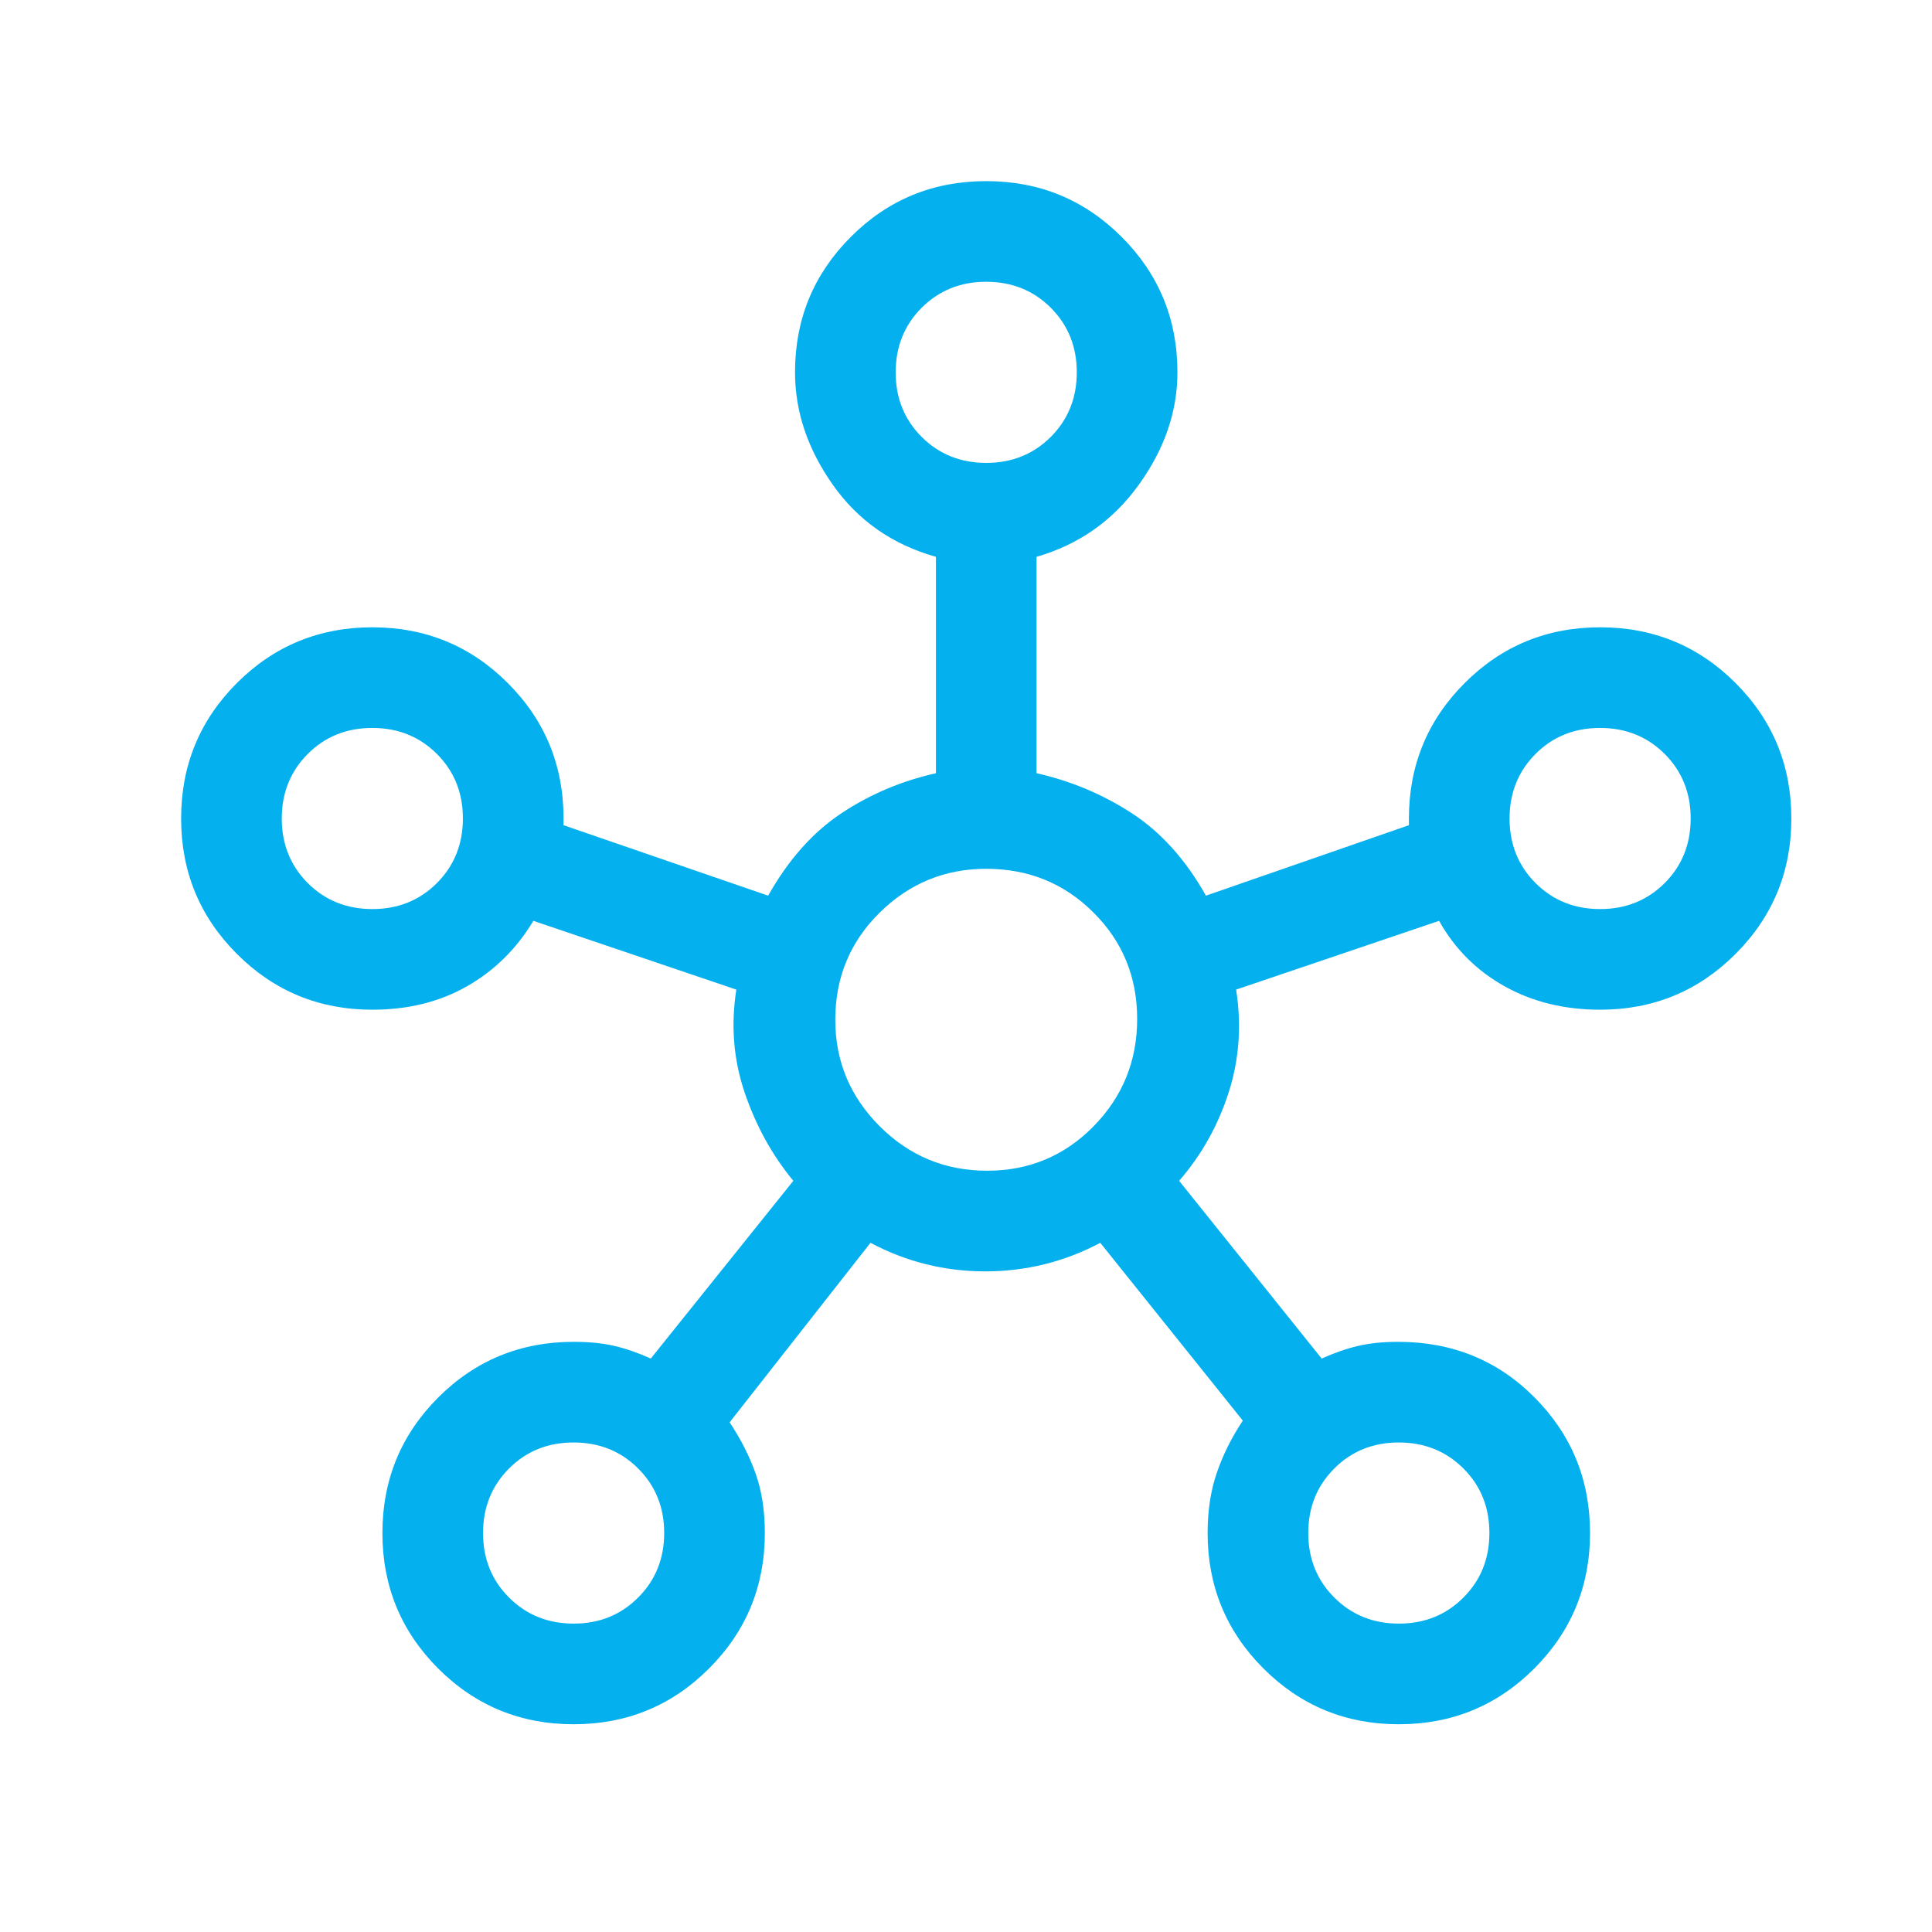 <svg width="32" height="32" viewBox="0 0 32 32" fill="none" xmlns="http://www.w3.org/2000/svg">
<path d="M9.501 28.559C8.621 28.559 7.873 28.251 7.257 27.635C6.642 27.019 6.334 26.271 6.334 25.392C6.334 24.512 6.642 23.764 7.257 23.148C7.873 22.532 8.621 22.225 9.501 22.225C9.76 22.225 9.987 22.248 10.181 22.294C10.376 22.34 10.575 22.41 10.779 22.502L13.14 19.558C12.788 19.132 12.52 18.645 12.335 18.099C12.149 17.553 12.103 16.983 12.196 16.391L8.834 15.252C8.556 15.715 8.19 16.076 7.737 16.335C7.283 16.594 6.76 16.724 6.167 16.724C5.287 16.724 4.54 16.416 3.924 15.8C3.308 15.184 3 14.437 3 13.557C3 12.677 3.308 11.929 3.924 11.313C4.54 10.698 5.287 10.39 6.167 10.39C7.047 10.39 7.795 10.698 8.41 11.313C9.026 11.929 9.334 12.677 9.334 13.557V13.668L12.723 14.835C13.057 14.242 13.46 13.788 13.932 13.473C14.404 13.159 14.927 12.936 15.502 12.807V9.223C14.779 9.019 14.21 8.621 13.793 8.028C13.376 7.436 13.168 6.815 13.168 6.167C13.168 5.287 13.476 4.54 14.092 3.924C14.707 3.308 15.455 3 16.335 3C17.215 3 17.962 3.308 18.578 3.924C19.194 4.54 19.502 5.287 19.502 6.167C19.502 6.815 19.289 7.436 18.863 8.028C18.437 8.621 17.872 9.019 17.168 9.223V12.807C17.743 12.936 18.27 13.159 18.752 13.473C19.233 13.788 19.641 14.242 19.974 14.835L23.336 13.668V13.557C23.336 12.677 23.644 11.929 24.26 11.313C24.875 10.698 25.623 10.39 26.503 10.39C27.383 10.39 28.131 10.698 28.746 11.313C29.362 11.929 29.67 12.677 29.67 13.557C29.67 14.437 29.362 15.184 28.746 15.8C28.131 16.416 27.383 16.724 26.503 16.724C25.91 16.724 25.382 16.594 24.919 16.335C24.456 16.076 24.095 15.715 23.836 15.252L20.474 16.391C20.567 16.983 20.525 17.553 20.349 18.099C20.173 18.645 19.9 19.132 19.53 19.558L21.891 22.502C22.095 22.41 22.294 22.34 22.488 22.294C22.683 22.248 22.906 22.225 23.157 22.225C24.054 22.225 24.808 22.532 25.419 23.148C26.031 23.764 26.336 24.512 26.336 25.392C26.336 26.271 26.028 27.019 25.413 27.635C24.797 28.251 24.049 28.559 23.169 28.559C22.289 28.559 21.542 28.251 20.926 27.635C20.31 27.019 20.002 26.271 20.002 25.392C20.002 25.021 20.053 24.688 20.155 24.392C20.257 24.095 20.4 23.808 20.585 23.53L18.224 20.585C17.629 20.9 16.994 21.058 16.319 21.058C15.645 21.058 15.011 20.9 14.418 20.585L12.085 23.558C12.27 23.836 12.413 24.118 12.515 24.405C12.617 24.692 12.668 25.021 12.668 25.392C12.668 26.271 12.36 27.019 11.744 27.635C11.128 28.251 10.381 28.559 9.501 28.559ZM6.168 15.057C6.593 15.057 6.95 14.913 7.237 14.626C7.524 14.338 7.667 13.981 7.667 13.556C7.667 13.131 7.523 12.774 7.236 12.487C6.948 12.2 6.591 12.057 6.166 12.057C5.741 12.057 5.385 12.2 5.097 12.488C4.81 12.776 4.667 13.133 4.667 13.558C4.667 13.983 4.811 14.339 5.098 14.627C5.386 14.914 5.743 15.057 6.168 15.057ZM9.502 26.892C9.927 26.892 10.283 26.748 10.57 26.46C10.857 26.173 11.001 25.816 11.001 25.391C11.001 24.965 10.857 24.609 10.569 24.322C10.282 24.035 9.925 23.892 9.5 23.892C9.075 23.892 8.718 24.035 8.431 24.323C8.144 24.611 8.001 24.967 8.001 25.393C8.001 25.818 8.144 26.174 8.432 26.461C8.72 26.748 9.076 26.892 9.502 26.892ZM16.336 7.667C16.761 7.667 17.117 7.523 17.405 7.236C17.692 6.948 17.835 6.591 17.835 6.166C17.835 5.741 17.691 5.385 17.404 5.097C17.116 4.81 16.759 4.667 16.334 4.667C15.909 4.667 15.553 4.811 15.265 5.098C14.978 5.386 14.835 5.743 14.835 6.168C14.835 6.593 14.979 6.95 15.266 7.237C15.554 7.524 15.911 7.667 16.336 7.667ZM16.349 19.391C17.043 19.391 17.631 19.145 18.113 18.655C18.595 18.164 18.835 17.571 18.835 16.877C18.835 16.182 18.594 15.594 18.11 15.113C17.627 14.631 17.035 14.39 16.335 14.39C15.65 14.39 15.062 14.632 14.571 15.115C14.08 15.599 13.835 16.191 13.835 16.891C13.835 17.576 14.08 18.164 14.571 18.655C15.062 19.145 15.654 19.391 16.349 19.391ZM23.17 26.892C23.596 26.892 23.952 26.748 24.239 26.46C24.526 26.173 24.669 25.816 24.669 25.391C24.669 24.965 24.526 24.609 24.238 24.322C23.95 24.035 23.593 23.892 23.168 23.892C22.743 23.892 22.387 24.035 22.1 24.323C21.812 24.611 21.669 24.967 21.669 25.393C21.669 25.818 21.813 26.174 22.101 26.461C22.388 26.748 22.745 26.892 23.17 26.892ZM26.504 15.057C26.929 15.057 27.285 14.913 27.573 14.626C27.86 14.338 28.003 13.981 28.003 13.556C28.003 13.131 27.859 12.774 27.572 12.487C27.284 12.2 26.927 12.057 26.502 12.057C26.077 12.057 25.72 12.2 25.433 12.488C25.146 12.776 25.003 13.133 25.003 13.558C25.003 13.983 25.147 14.339 25.434 14.627C25.722 14.914 26.079 15.057 26.504 15.057Z" fill="#04B0ED"/>
</svg>

